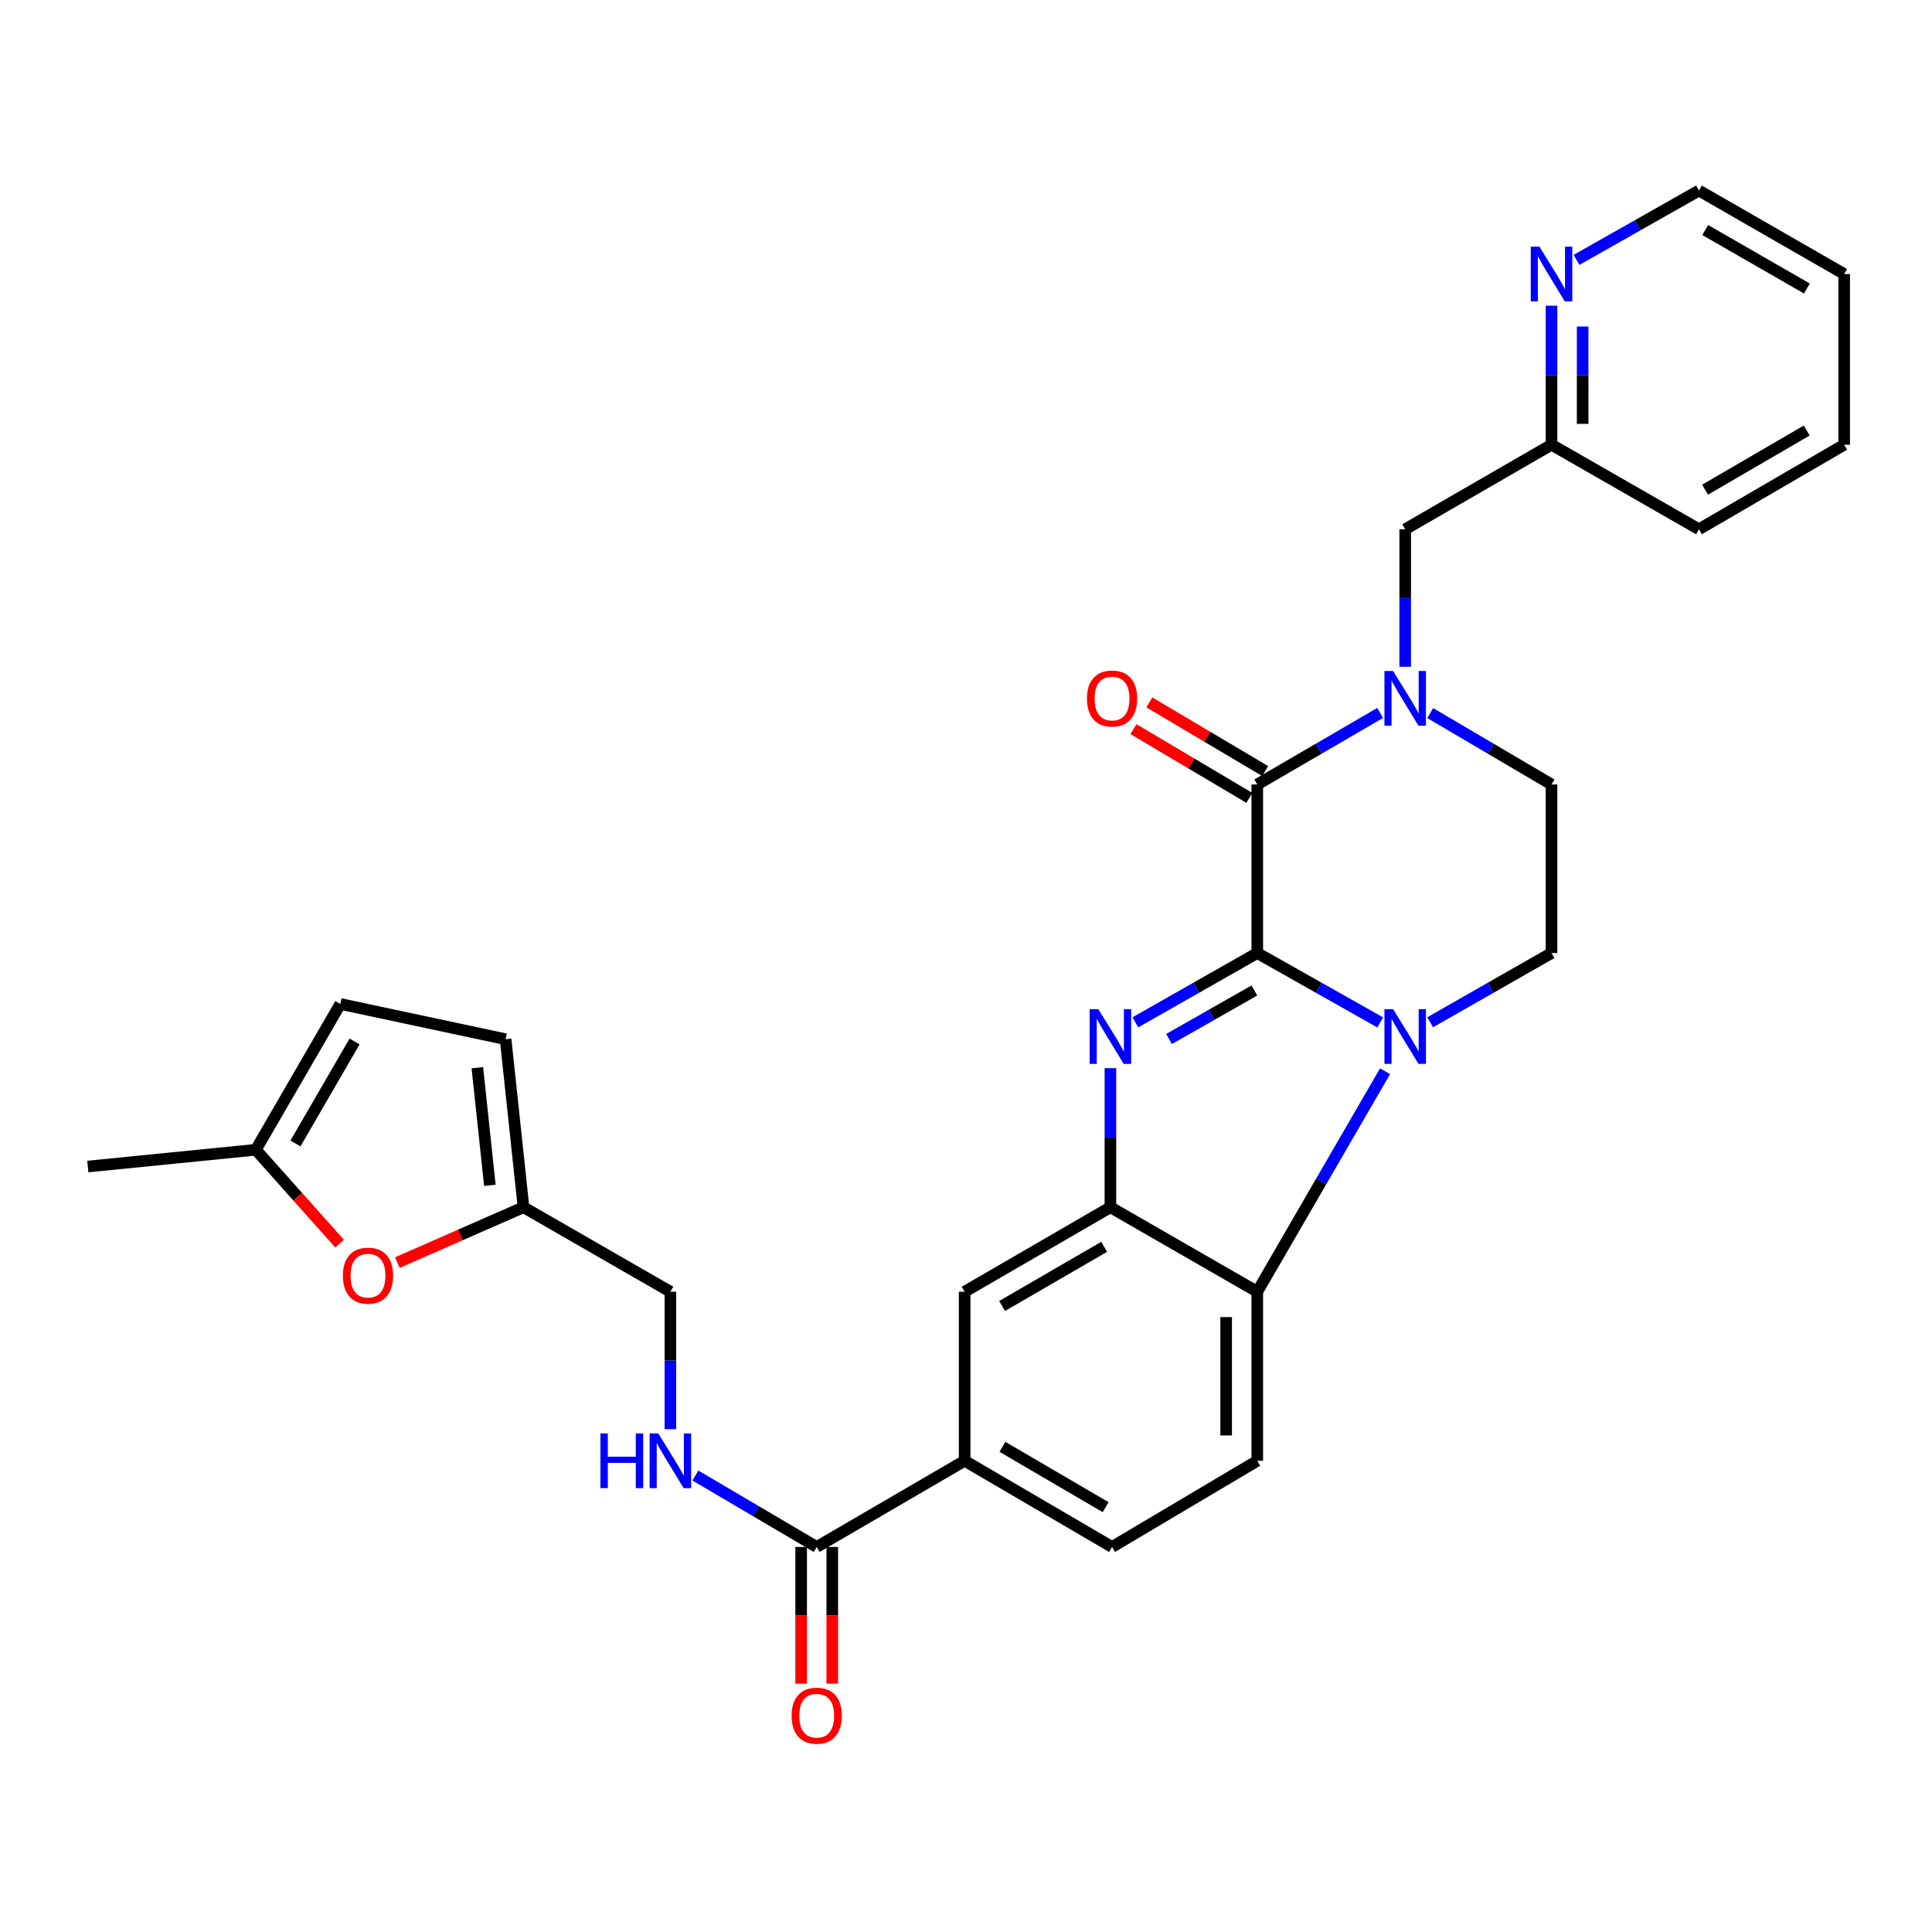 <?xml version='1.0' encoding='iso-8859-1'?>
<svg version='1.1' baseProfile='full'
              xmlns='http://www.w3.org/2000/svg'
                      xmlns:rdkit='http://www.rdkit.org/xml'
                      xmlns:xlink='http://www.w3.org/1999/xlink'
                  xml:space='preserve'
width='1000px' height='1000px' viewBox='0 0 1000 1000'>
<!-- END OF HEADER -->
<rect style='opacity:1.0;fill:#FFFFFF;stroke:none' width='1000' height='1000' x='0' y='0'> </rect>
<path class='bond-0' d='M 650.763,493.291 L 682.576,511.244' style='fill:none;fill-rule:evenodd;stroke:#000000;stroke-width:6px;stroke-linecap:butt;stroke-linejoin:miter;stroke-opacity:1' />
<path class='bond-0' d='M 682.576,511.244 L 714.389,529.198' style='fill:none;fill-rule:evenodd;stroke:#0000FF;stroke-width:6px;stroke-linecap:butt;stroke-linejoin:miter;stroke-opacity:1' />
<path class='bond-1' d='M 650.763,493.291 L 619.218,511.221' style='fill:none;fill-rule:evenodd;stroke:#000000;stroke-width:6px;stroke-linecap:butt;stroke-linejoin:miter;stroke-opacity:1' />
<path class='bond-1' d='M 619.218,511.221 L 587.672,529.152' style='fill:none;fill-rule:evenodd;stroke:#0000FF;stroke-width:6px;stroke-linecap:butt;stroke-linejoin:miter;stroke-opacity:1' />
<path class='bond-1' d='M 649.26,512.675 L 627.178,525.226' style='fill:none;fill-rule:evenodd;stroke:#000000;stroke-width:6px;stroke-linecap:butt;stroke-linejoin:miter;stroke-opacity:1' />
<path class='bond-1' d='M 627.178,525.226 L 605.096,537.778' style='fill:none;fill-rule:evenodd;stroke:#0000FF;stroke-width:6px;stroke-linecap:butt;stroke-linejoin:miter;stroke-opacity:1' />
<path class='bond-2' d='M 650.763,493.291 L 650.763,406.042' style='fill:none;fill-rule:evenodd;stroke:#000000;stroke-width:6px;stroke-linecap:butt;stroke-linejoin:miter;stroke-opacity:1' />
<path class='bond-5' d='M 716.907,554.476 L 683.835,611.54' style='fill:none;fill-rule:evenodd;stroke:#0000FF;stroke-width:6px;stroke-linecap:butt;stroke-linejoin:miter;stroke-opacity:1' />
<path class='bond-5' d='M 683.835,611.54 L 650.763,668.603' style='fill:none;fill-rule:evenodd;stroke:#000000;stroke-width:6px;stroke-linecap:butt;stroke-linejoin:miter;stroke-opacity:1' />
<path class='bond-7' d='M 740.246,529.129 L 771.656,511.21' style='fill:none;fill-rule:evenodd;stroke:#0000FF;stroke-width:6px;stroke-linecap:butt;stroke-linejoin:miter;stroke-opacity:1' />
<path class='bond-7' d='M 771.656,511.21 L 803.066,493.291' style='fill:none;fill-rule:evenodd;stroke:#000000;stroke-width:6px;stroke-linecap:butt;stroke-linejoin:miter;stroke-opacity:1' />
<path class='bond-4' d='M 574.746,552.868 L 574.746,588.863' style='fill:none;fill-rule:evenodd;stroke:#0000FF;stroke-width:6px;stroke-linecap:butt;stroke-linejoin:miter;stroke-opacity:1' />
<path class='bond-4' d='M 574.746,588.863 L 574.746,624.858' style='fill:none;fill-rule:evenodd;stroke:#000000;stroke-width:6px;stroke-linecap:butt;stroke-linejoin:miter;stroke-opacity:1' />
<path class='bond-3' d='M 650.763,406.042 L 682.568,387.528' style='fill:none;fill-rule:evenodd;stroke:#000000;stroke-width:6px;stroke-linecap:butt;stroke-linejoin:miter;stroke-opacity:1' />
<path class='bond-3' d='M 682.568,387.528 L 714.372,369.015' style='fill:none;fill-rule:evenodd;stroke:#0000FF;stroke-width:6px;stroke-linecap:butt;stroke-linejoin:miter;stroke-opacity:1' />
<path class='bond-19' d='M 654.871,399.114 L 624.88,381.331' style='fill:none;fill-rule:evenodd;stroke:#000000;stroke-width:6px;stroke-linecap:butt;stroke-linejoin:miter;stroke-opacity:1' />
<path class='bond-19' d='M 624.88,381.331 L 594.889,363.549' style='fill:none;fill-rule:evenodd;stroke:#FF0000;stroke-width:6px;stroke-linecap:butt;stroke-linejoin:miter;stroke-opacity:1' />
<path class='bond-19' d='M 646.655,412.97 L 616.664,395.188' style='fill:none;fill-rule:evenodd;stroke:#000000;stroke-width:6px;stroke-linecap:butt;stroke-linejoin:miter;stroke-opacity:1' />
<path class='bond-19' d='M 616.664,395.188 L 586.673,377.405' style='fill:none;fill-rule:evenodd;stroke:#FF0000;stroke-width:6px;stroke-linecap:butt;stroke-linejoin:miter;stroke-opacity:1' />
<path class='bond-15' d='M 740.263,369.086 L 771.665,387.564' style='fill:none;fill-rule:evenodd;stroke:#0000FF;stroke-width:6px;stroke-linecap:butt;stroke-linejoin:miter;stroke-opacity:1' />
<path class='bond-15' d='M 771.665,387.564 L 803.066,406.042' style='fill:none;fill-rule:evenodd;stroke:#000000;stroke-width:6px;stroke-linecap:butt;stroke-linejoin:miter;stroke-opacity:1' />
<path class='bond-16' d='M 727.326,345.125 L 727.326,309.536' style='fill:none;fill-rule:evenodd;stroke:#0000FF;stroke-width:6px;stroke-linecap:butt;stroke-linejoin:miter;stroke-opacity:1' />
<path class='bond-16' d='M 727.326,309.536 L 727.326,273.947' style='fill:none;fill-rule:evenodd;stroke:#000000;stroke-width:6px;stroke-linecap:butt;stroke-linejoin:miter;stroke-opacity:1' />
<path class='bond-9' d='M 574.746,624.858 L 499.293,668.603' style='fill:none;fill-rule:evenodd;stroke:#000000;stroke-width:6px;stroke-linecap:butt;stroke-linejoin:miter;stroke-opacity:1' />
<path class='bond-9' d='M 571.508,645.356 L 518.691,675.977' style='fill:none;fill-rule:evenodd;stroke:#000000;stroke-width:6px;stroke-linecap:butt;stroke-linejoin:miter;stroke-opacity:1' />
<path class='bond-30' d='M 574.746,624.858 L 650.763,668.603' style='fill:none;fill-rule:evenodd;stroke:#000000;stroke-width:6px;stroke-linecap:butt;stroke-linejoin:miter;stroke-opacity:1' />
<path class='bond-12' d='M 650.763,668.603 L 650.763,756.102' style='fill:none;fill-rule:evenodd;stroke:#000000;stroke-width:6px;stroke-linecap:butt;stroke-linejoin:miter;stroke-opacity:1' />
<path class='bond-12' d='M 634.654,681.728 L 634.654,742.977' style='fill:none;fill-rule:evenodd;stroke:#000000;stroke-width:6px;stroke-linecap:butt;stroke-linejoin:miter;stroke-opacity:1' />
<path class='bond-6' d='M 422.73,800.706 L 499.293,756.102' style='fill:none;fill-rule:evenodd;stroke:#000000;stroke-width:6px;stroke-linecap:butt;stroke-linejoin:miter;stroke-opacity:1' />
<path class='bond-13' d='M 422.73,800.706 L 391.329,782.214' style='fill:none;fill-rule:evenodd;stroke:#000000;stroke-width:6px;stroke-linecap:butt;stroke-linejoin:miter;stroke-opacity:1' />
<path class='bond-13' d='M 391.329,782.214 L 359.928,763.721' style='fill:none;fill-rule:evenodd;stroke:#0000FF;stroke-width:6px;stroke-linecap:butt;stroke-linejoin:miter;stroke-opacity:1' />
<path class='bond-22' d='M 414.675,800.706 L 414.675,836.08' style='fill:none;fill-rule:evenodd;stroke:#000000;stroke-width:6px;stroke-linecap:butt;stroke-linejoin:miter;stroke-opacity:1' />
<path class='bond-22' d='M 414.675,836.08 L 414.675,871.454' style='fill:none;fill-rule:evenodd;stroke:#FF0000;stroke-width:6px;stroke-linecap:butt;stroke-linejoin:miter;stroke-opacity:1' />
<path class='bond-22' d='M 430.785,800.706 L 430.785,836.08' style='fill:none;fill-rule:evenodd;stroke:#000000;stroke-width:6px;stroke-linecap:butt;stroke-linejoin:miter;stroke-opacity:1' />
<path class='bond-22' d='M 430.785,836.08 L 430.785,871.454' style='fill:none;fill-rule:evenodd;stroke:#FF0000;stroke-width:6px;stroke-linecap:butt;stroke-linejoin:miter;stroke-opacity:1' />
<path class='bond-31' d='M 803.066,493.291 L 803.066,406.042' style='fill:none;fill-rule:evenodd;stroke:#000000;stroke-width:6px;stroke-linecap:butt;stroke-linejoin:miter;stroke-opacity:1' />
<path class='bond-8' d='M 205.679,653.518 L 238.321,639.188' style='fill:none;fill-rule:evenodd;stroke:#FF0000;stroke-width:6px;stroke-linecap:butt;stroke-linejoin:miter;stroke-opacity:1' />
<path class='bond-8' d='M 238.321,639.188 L 270.964,624.858' style='fill:none;fill-rule:evenodd;stroke:#000000;stroke-width:6px;stroke-linecap:butt;stroke-linejoin:miter;stroke-opacity:1' />
<path class='bond-14' d='M 175.76,643.69 L 154.088,619.4' style='fill:none;fill-rule:evenodd;stroke:#FF0000;stroke-width:6px;stroke-linecap:butt;stroke-linejoin:miter;stroke-opacity:1' />
<path class='bond-14' d='M 154.088,619.4 L 132.417,595.109' style='fill:none;fill-rule:evenodd;stroke:#000000;stroke-width:6px;stroke-linecap:butt;stroke-linejoin:miter;stroke-opacity:1' />
<path class='bond-10' d='M 499.293,668.603 L 499.293,756.102' style='fill:none;fill-rule:evenodd;stroke:#000000;stroke-width:6px;stroke-linecap:butt;stroke-linejoin:miter;stroke-opacity:1' />
<path class='bond-32' d='M 499.293,756.102 L 575.596,800.706' style='fill:none;fill-rule:evenodd;stroke:#000000;stroke-width:6px;stroke-linecap:butt;stroke-linejoin:miter;stroke-opacity:1' />
<path class='bond-32' d='M 518.868,748.886 L 572.281,780.109' style='fill:none;fill-rule:evenodd;stroke:#000000;stroke-width:6px;stroke-linecap:butt;stroke-linejoin:miter;stroke-opacity:1' />
<path class='bond-11' d='M 270.964,624.858 L 346.99,668.603' style='fill:none;fill-rule:evenodd;stroke:#000000;stroke-width:6px;stroke-linecap:butt;stroke-linejoin:miter;stroke-opacity:1' />
<path class='bond-17' d='M 270.964,624.858 L 261.701,537.895' style='fill:none;fill-rule:evenodd;stroke:#000000;stroke-width:6px;stroke-linecap:butt;stroke-linejoin:miter;stroke-opacity:1' />
<path class='bond-17' d='M 253.556,613.519 L 247.072,552.646' style='fill:none;fill-rule:evenodd;stroke:#000000;stroke-width:6px;stroke-linecap:butt;stroke-linejoin:miter;stroke-opacity:1' />
<path class='bond-20' d='M 650.763,756.102 L 575.596,800.706' style='fill:none;fill-rule:evenodd;stroke:#000000;stroke-width:6px;stroke-linecap:butt;stroke-linejoin:miter;stroke-opacity:1' />
<path class='bond-23' d='M 346.99,739.755 L 346.99,704.179' style='fill:none;fill-rule:evenodd;stroke:#0000FF;stroke-width:6px;stroke-linecap:butt;stroke-linejoin:miter;stroke-opacity:1' />
<path class='bond-23' d='M 346.99,704.179 L 346.99,668.603' style='fill:none;fill-rule:evenodd;stroke:#000000;stroke-width:6px;stroke-linecap:butt;stroke-linejoin:miter;stroke-opacity:1' />
<path class='bond-25' d='M 132.417,595.109 L 45.455,603.799' style='fill:none;fill-rule:evenodd;stroke:#000000;stroke-width:6px;stroke-linecap:butt;stroke-linejoin:miter;stroke-opacity:1' />
<path class='bond-34' d='M 132.417,595.109 L 176.162,519.656' style='fill:none;fill-rule:evenodd;stroke:#000000;stroke-width:6px;stroke-linecap:butt;stroke-linejoin:miter;stroke-opacity:1' />
<path class='bond-34' d='M 152.915,591.871 L 183.537,539.054' style='fill:none;fill-rule:evenodd;stroke:#000000;stroke-width:6px;stroke-linecap:butt;stroke-linejoin:miter;stroke-opacity:1' />
<path class='bond-24' d='M 727.326,273.947 L 803.066,230.193' style='fill:none;fill-rule:evenodd;stroke:#000000;stroke-width:6px;stroke-linecap:butt;stroke-linejoin:miter;stroke-opacity:1' />
<path class='bond-18' d='M 261.701,537.895 L 176.162,519.656' style='fill:none;fill-rule:evenodd;stroke:#000000;stroke-width:6px;stroke-linecap:butt;stroke-linejoin:miter;stroke-opacity:1' />
<path class='bond-21' d='M 803.066,158.213 L 803.066,194.203' style='fill:none;fill-rule:evenodd;stroke:#0000FF;stroke-width:6px;stroke-linecap:butt;stroke-linejoin:miter;stroke-opacity:1' />
<path class='bond-21' d='M 803.066,194.203 L 803.066,230.193' style='fill:none;fill-rule:evenodd;stroke:#000000;stroke-width:6px;stroke-linecap:butt;stroke-linejoin:miter;stroke-opacity:1' />
<path class='bond-21' d='M 819.175,169.01 L 819.175,194.203' style='fill:none;fill-rule:evenodd;stroke:#0000FF;stroke-width:6px;stroke-linecap:butt;stroke-linejoin:miter;stroke-opacity:1' />
<path class='bond-21' d='M 819.175,194.203 L 819.175,219.396' style='fill:none;fill-rule:evenodd;stroke:#000000;stroke-width:6px;stroke-linecap:butt;stroke-linejoin:miter;stroke-opacity:1' />
<path class='bond-26' d='M 815.999,134.52 L 847.689,116.573' style='fill:none;fill-rule:evenodd;stroke:#0000FF;stroke-width:6px;stroke-linecap:butt;stroke-linejoin:miter;stroke-opacity:1' />
<path class='bond-26' d='M 847.689,116.573 L 879.379,98.627' style='fill:none;fill-rule:evenodd;stroke:#000000;stroke-width:6px;stroke-linecap:butt;stroke-linejoin:miter;stroke-opacity:1' />
<path class='bond-27' d='M 803.066,230.193 L 879.379,273.947' style='fill:none;fill-rule:evenodd;stroke:#000000;stroke-width:6px;stroke-linecap:butt;stroke-linejoin:miter;stroke-opacity:1' />
<path class='bond-33' d='M 879.379,98.627 L 954.545,141.844' style='fill:none;fill-rule:evenodd;stroke:#000000;stroke-width:6px;stroke-linecap:butt;stroke-linejoin:miter;stroke-opacity:1' />
<path class='bond-33' d='M 882.624,119.075 L 935.241,149.327' style='fill:none;fill-rule:evenodd;stroke:#000000;stroke-width:6px;stroke-linecap:butt;stroke-linejoin:miter;stroke-opacity:1' />
<path class='bond-29' d='M 879.379,273.947 L 954.545,230.193' style='fill:none;fill-rule:evenodd;stroke:#000000;stroke-width:6px;stroke-linecap:butt;stroke-linejoin:miter;stroke-opacity:1' />
<path class='bond-29' d='M 882.55,253.462 L 935.166,222.834' style='fill:none;fill-rule:evenodd;stroke:#000000;stroke-width:6px;stroke-linecap:butt;stroke-linejoin:miter;stroke-opacity:1' />
<path class='bond-28' d='M 954.545,141.844 L 954.545,230.193' style='fill:none;fill-rule:evenodd;stroke:#000000;stroke-width:6px;stroke-linecap:butt;stroke-linejoin:miter;stroke-opacity:1' />
<path  class='atom-1' d='M 721.066 522.339
L 730.346 537.339
Q 731.266 538.819, 732.746 541.499
Q 734.226 544.179, 734.306 544.339
L 734.306 522.339
L 738.066 522.339
L 738.066 550.659
L 734.186 550.659
L 724.226 534.259
Q 723.066 532.339, 721.826 530.139
Q 720.626 527.939, 720.266 527.259
L 720.266 550.659
L 716.586 550.659
L 716.586 522.339
L 721.066 522.339
' fill='#0000FF'/>
<path  class='atom-2' d='M 568.486 522.339
L 577.766 537.339
Q 578.686 538.819, 580.166 541.499
Q 581.646 544.179, 581.726 544.339
L 581.726 522.339
L 585.486 522.339
L 585.486 550.659
L 581.606 550.659
L 571.646 534.259
Q 570.486 532.339, 569.246 530.139
Q 568.046 527.939, 567.686 527.259
L 567.686 550.659
L 564.006 550.659
L 564.006 522.339
L 568.486 522.339
' fill='#0000FF'/>
<path  class='atom-4' d='M 721.066 347.314
L 730.346 362.314
Q 731.266 363.794, 732.746 366.474
Q 734.226 369.154, 734.306 369.314
L 734.306 347.314
L 738.066 347.314
L 738.066 375.634
L 734.186 375.634
L 724.226 359.234
Q 723.066 357.314, 721.826 355.114
Q 720.626 352.914, 720.266 352.234
L 720.266 375.634
L 716.586 375.634
L 716.586 347.314
L 721.066 347.314
' fill='#0000FF'/>
<path  class='atom-9' d='M 177.481 660.27
Q 177.481 653.47, 180.841 649.67
Q 184.201 645.87, 190.481 645.87
Q 196.761 645.87, 200.121 649.67
Q 203.481 653.47, 203.481 660.27
Q 203.481 667.15, 200.081 671.07
Q 196.681 674.95, 190.481 674.95
Q 184.241 674.95, 180.841 671.07
Q 177.481 667.19, 177.481 660.27
M 190.481 671.75
Q 194.801 671.75, 197.121 668.87
Q 199.481 665.95, 199.481 660.27
Q 199.481 654.71, 197.121 651.91
Q 194.801 649.07, 190.481 649.07
Q 186.161 649.07, 183.801 651.87
Q 181.481 654.67, 181.481 660.27
Q 181.481 665.99, 183.801 668.87
Q 186.161 671.75, 190.481 671.75
' fill='#FF0000'/>
<path  class='atom-14' d='M 310.77 741.942
L 314.61 741.942
L 314.61 753.982
L 329.09 753.982
L 329.09 741.942
L 332.93 741.942
L 332.93 770.262
L 329.09 770.262
L 329.09 757.182
L 314.61 757.182
L 314.61 770.262
L 310.77 770.262
L 310.77 741.942
' fill='#0000FF'/>
<path  class='atom-14' d='M 340.73 741.942
L 350.01 756.942
Q 350.93 758.422, 352.41 761.102
Q 353.89 763.782, 353.97 763.942
L 353.97 741.942
L 357.73 741.942
L 357.73 770.262
L 353.85 770.262
L 343.89 753.862
Q 342.73 751.942, 341.49 749.742
Q 340.29 747.542, 339.93 746.862
L 339.93 770.262
L 336.25 770.262
L 336.25 741.942
L 340.73 741.942
' fill='#0000FF'/>
<path  class='atom-20' d='M 562.596 361.554
Q 562.596 354.754, 565.956 350.954
Q 569.316 347.154, 575.596 347.154
Q 581.876 347.154, 585.236 350.954
Q 588.596 354.754, 588.596 361.554
Q 588.596 368.434, 585.196 372.354
Q 581.796 376.234, 575.596 376.234
Q 569.356 376.234, 565.956 372.354
Q 562.596 368.474, 562.596 361.554
M 575.596 373.034
Q 579.916 373.034, 582.236 370.154
Q 584.596 367.234, 584.596 361.554
Q 584.596 355.994, 582.236 353.194
Q 579.916 350.354, 575.596 350.354
Q 571.276 350.354, 568.916 353.154
Q 566.596 355.954, 566.596 361.554
Q 566.596 367.274, 568.916 370.154
Q 571.276 373.034, 575.596 373.034
' fill='#FF0000'/>
<path  class='atom-22' d='M 796.806 127.684
L 806.086 142.684
Q 807.006 144.164, 808.486 146.844
Q 809.966 149.524, 810.046 149.684
L 810.046 127.684
L 813.806 127.684
L 813.806 156.004
L 809.926 156.004
L 799.966 139.604
Q 798.806 137.684, 797.566 135.484
Q 796.366 133.284, 796.006 132.604
L 796.006 156.004
L 792.326 156.004
L 792.326 127.684
L 796.806 127.684
' fill='#0000FF'/>
<path  class='atom-23' d='M 409.73 888.035
Q 409.73 881.235, 413.09 877.435
Q 416.45 873.635, 422.73 873.635
Q 429.01 873.635, 432.37 877.435
Q 435.73 881.235, 435.73 888.035
Q 435.73 894.915, 432.33 898.835
Q 428.93 902.715, 422.73 902.715
Q 416.49 902.715, 413.09 898.835
Q 409.73 894.955, 409.73 888.035
M 422.73 899.515
Q 427.05 899.515, 429.37 896.635
Q 431.73 893.715, 431.73 888.035
Q 431.73 882.475, 429.37 879.675
Q 427.05 876.835, 422.73 876.835
Q 418.41 876.835, 416.05 879.635
Q 413.73 882.435, 413.73 888.035
Q 413.73 893.755, 416.05 896.635
Q 418.41 899.515, 422.73 899.515
' fill='#FF0000'/>
</svg>
